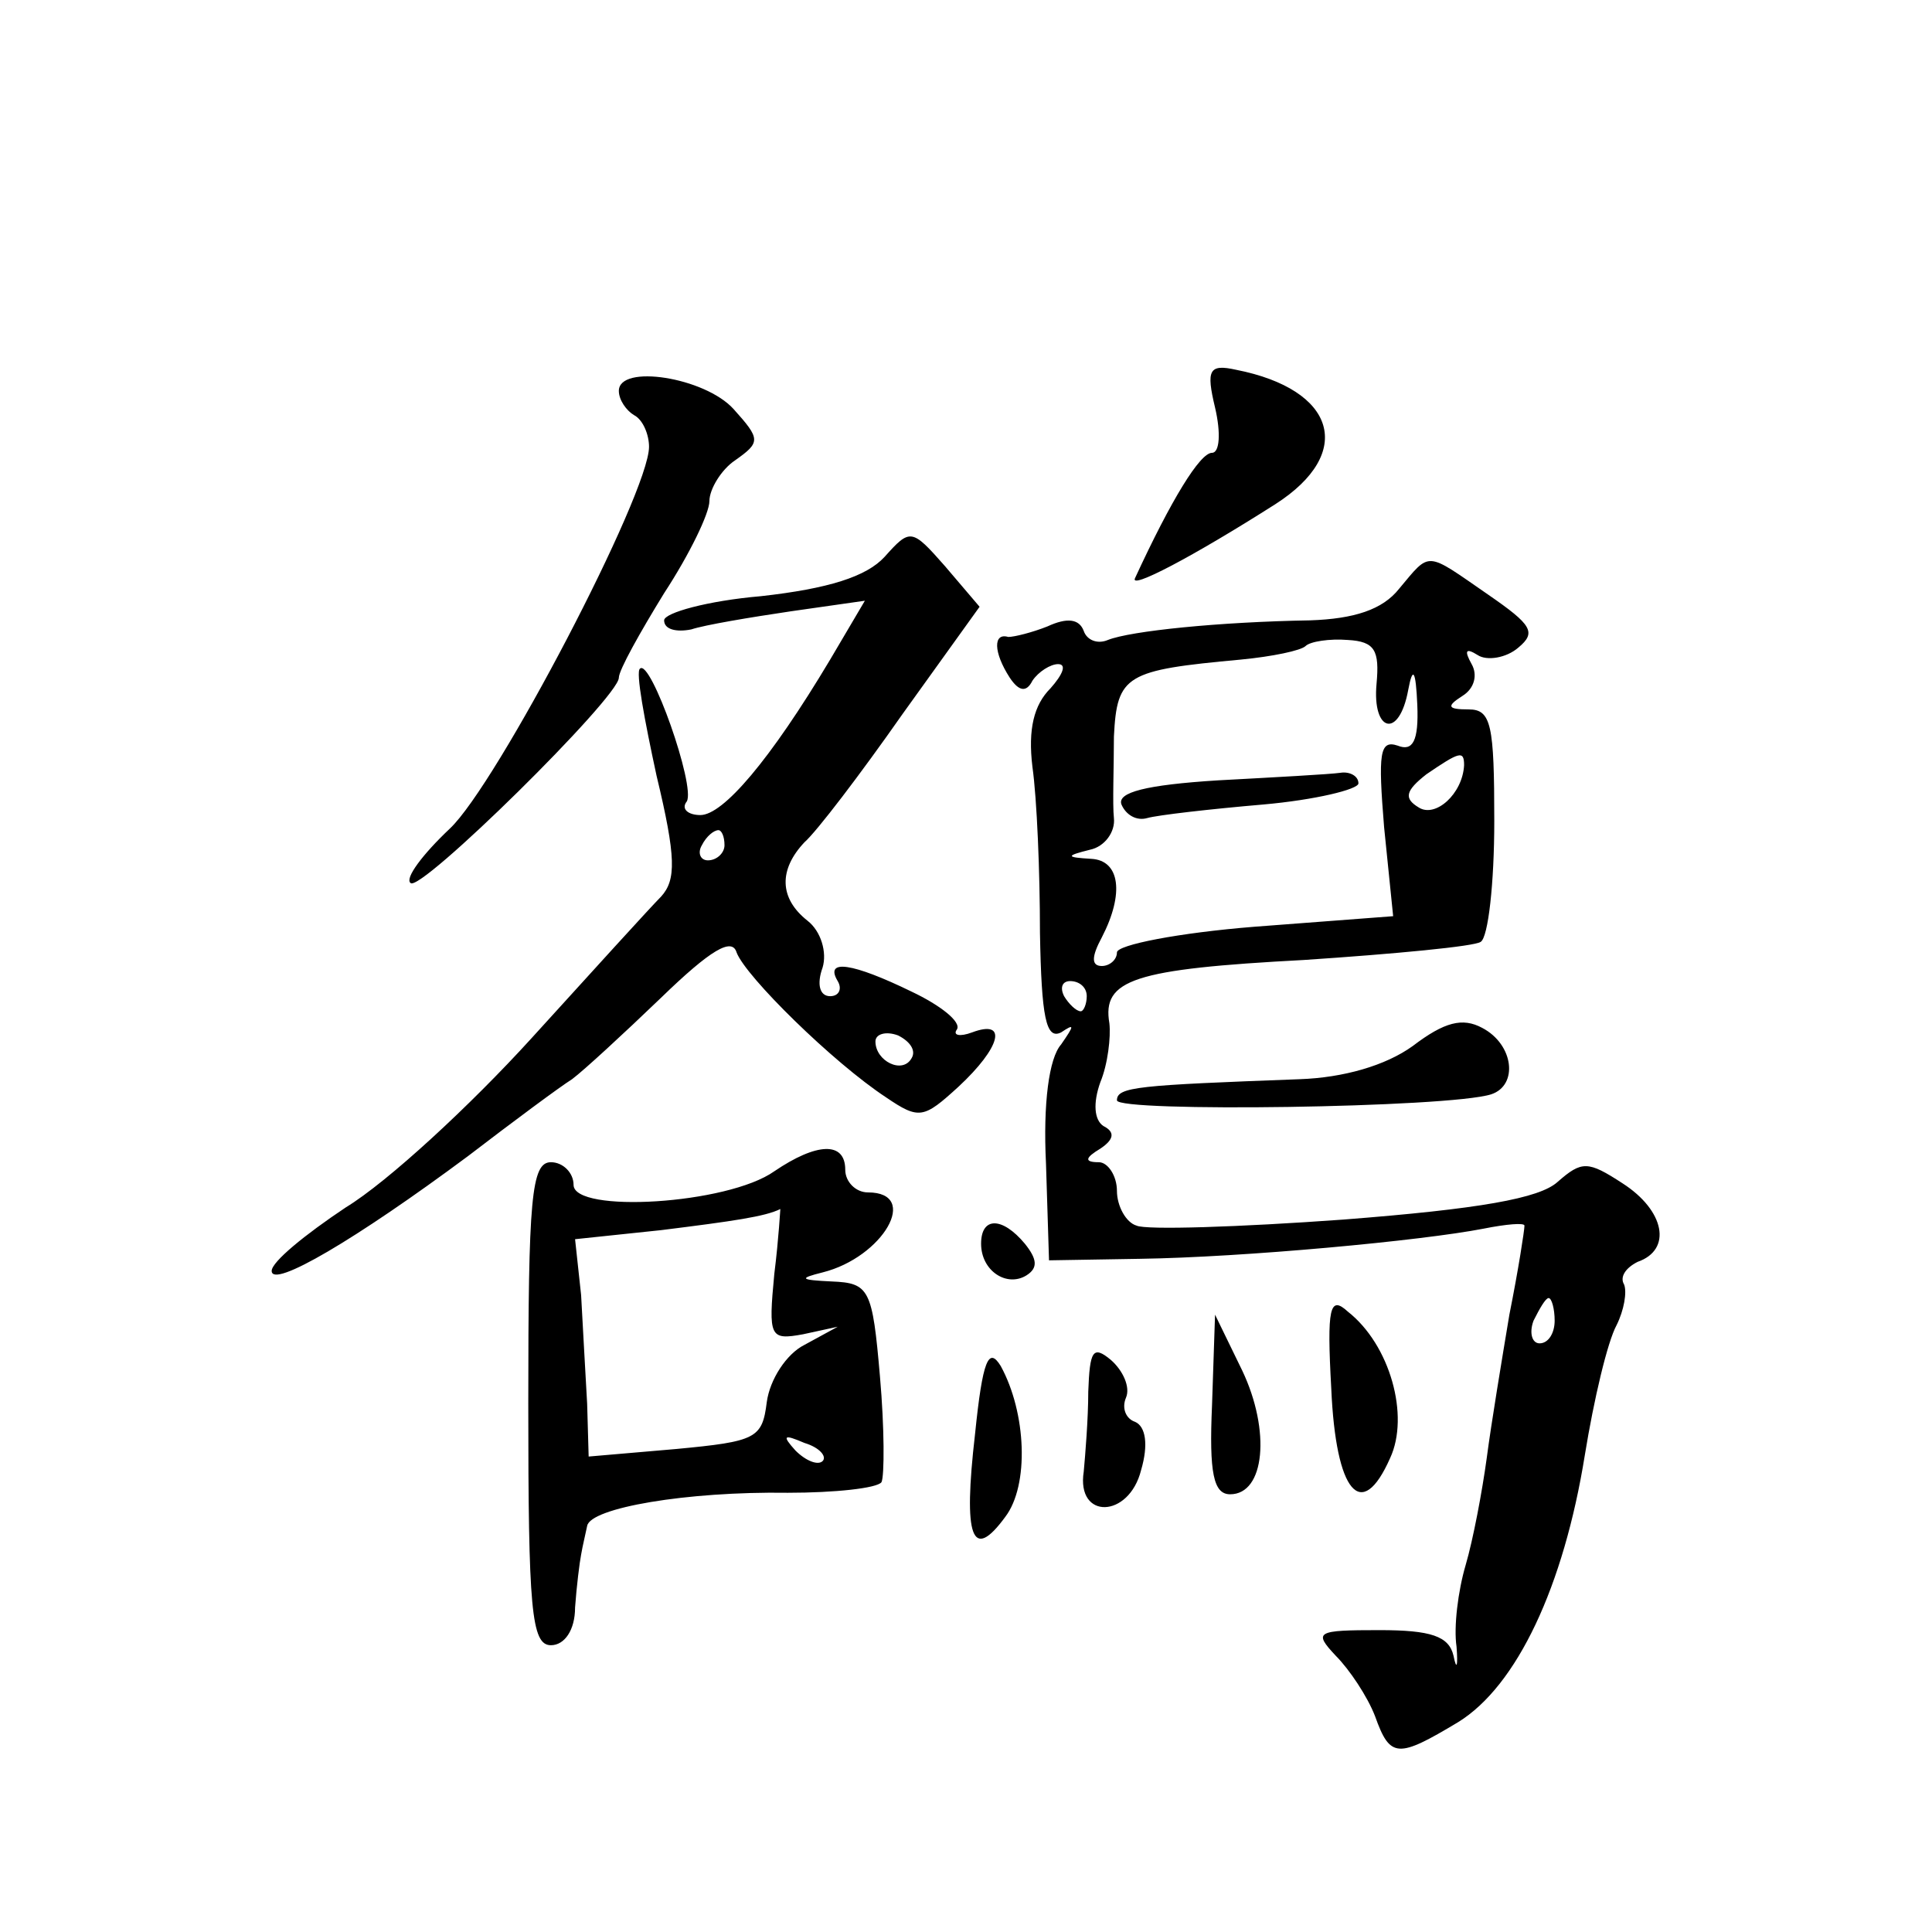 <?xml version="1.0" standalone="no"?>
<!DOCTYPE svg PUBLIC "-//W3C//DTD SVG 20010904//EN"
 "http://www.w3.org/TR/2001/REC-SVG-20010904/DTD/svg10.dtd">
<svg version="1.0" xmlns="http://www.w3.org/2000/svg"
 width="128pt" height="128pt" viewBox="0 0 128 128"
 preserveAspectRatio="xMidYMid meet">
<g transform="translate(0,128) scale(0.1,-0.1)"
fill="#0" stroke="none">
<path d="M805 1010 c4 -17 3 -30 -2 -30 -8 0 -27 -31 -51 -83 -4 -8 38 14 93 49
53 34 40 76 -26 89 -18 4 -20 0 -14 -25z M410 1021 c0 -6 5 -13 10 -16 6 -3 10
-13 10 -21 0 -31 -101 -224 -132 -253 -18 -17 -30 -33 -26 -36 6 -7 138 123 138
136 0 5 14 30 30 56 17 26 30 53 30 61 0 8 8 21 17 27 17 12 17 14 -1 34 -19 21
-76 30 -76 12z M586 911 c-12 -13 -37 -21 -82 -26 -35 -3 -64 -11 -64 -16 0 -6
8 -8 18 -6 9 3 39 8 66 12 l49 7 -23 -39 c-40 -67 -71 -103 -86 -103 -8 0 -13 4
-9 9 6 10 -24 95 -31 88 -3 -2 3 -34 11 -71 13 -54 13 -69 3 -80 -7 -7 -46 -50
-86 -94 -40 -44 -95 -95 -123 -112 -27 -18 -49 -36 -49 -42 0 -12 56 21 130 76
30 23 61 46 69 51 8 6 34 30 59 54 33 32 47 40 50 30 6 -16 64 -73 99 -96 22 -15
25 -14 48 7 28 26 33 45 9 36 -8 -3 -13 -2 -10 2 3 5 -11 16 -30 25 -39 19 -58
22 -49 7 3 -5 1 -10 -5 -10 -7 0 -9 8 -5 19 3 10 -1 24 -10 31 -19 15 -19 34 -2
52 8 7 37 45 65 85 l51 71 -23 27 c-22 25 -23 25 -40 6z m-106 -191 c0 -5 -5 -10
-11 -10 -5 0 -7 5 -4 10 3 6 8 10 11 10 2 0 4 -4 4 -10z m124 -141 c-6 -11 -24
-2 -24 11 0 5 7 7 15 4 8 -4 12 -10 9 -15z M927 890 c-11 -14 -30 -20 -59 -21 -60
-1 -119 -7 -134 -13 -7 -3 -14 0 -16 6 -3 8 -11 9 -24 3 -10 -4 -22 -7 -26 -7 -10
3 -10 -10 1 -27 6 -9 11 -10 15 -2 4 6 12 11 17 11 6 0 3 -7 -5 -16 -11 -11 -15
-27 -12 -52 3 -21 5 -70 5 -110 1 -56 4 -71 14 -66 9 6 9 5 0 -8 -8 -9 -12 -39
-10 -79 l2 -64 60 1 c69 1 187 12 228 20 15 3 27 4 27 2 0 -3 -4 -29 -10 -59 -5
-30 -12 -72 -15 -95 -3 -22 -9 -54 -14 -71 -5 -17 -8 -41 -6 -54 1 -13 0 -16 -2
-6 -3 13 -15 17 -49 17 -42 0 -44 -1 -29 -17 9 -9 21 -27 26 -40 10 -28 15 -28
55 -4 39 24 70 90 84 177 6 37 15 75 21 86 5 10 7 22 5 27 -3 5 1 11 9 15 23 8
18 34 -10 52 -23 15 -27 15 -43 1 -12 -11 -52 -18 -142 -25 -69 -5 -131 -7 -137
-4 -7 2 -13 13 -13 23 0 10 -6 19 -12 19 -10 0 -9 3 1 9 9 6 10 11 2 15 -6 4 -7
15 -2 29 5 12 7 30 6 39 -5 29 16 36 129 42 60 4 113 9 117 12 5 3 9 39 9 80 0
64 -2 74 -17 74 -14 0 -15 2 -4 9 8 5 10 14 6 21 -5 9 -4 11 4 6 6 -4 19 -2 27
5 12 10 9 15 -20 35 -42 29 -38 29 -59 4z m-15 -63 c-3 -32 15 -37 21 -4 3 16 5
13 6 -10 1 -24 -3 -31 -13 -27 -12 4 -13 -5 -9 -54 l6 -59 -92 -7 c-50 -4 -91 -12
-91 -17 0 -5 -5 -9 -10 -9 -7 0 -7 6 0 19 15 29 12 51 -7 52 -17 1 -17 2 -1 6 10
2 17 12 16 21 -1 9 0 34 0 54 2 41 8 44 84 51 21 2 40 6 43 9 3 3 16 5 28 4 18
-1 21 -7 19 -29z m58 -54 c-1 -19 -19 -35 -30 -28 -10 6 -9 11 5 22 22 15 25 16
25 6z m-250 -153 c0 -5 -2 -10 -4 -10 -3 0 -8 5 -11 10 -3 6 -1 10 4 10 6 0 11
-4 11 -10z m310 -215 c0 -8 -4 -15 -10 -15 -5 0 -7 7 -4 15 4 8 8 15 10 15 2 0
4 -7 4 -15z M807 763 c-48 -3 -67 -8 -64 -16 3 -7 10 -11 17 -9 7 2 42 6 77 9 34
3 63 10 63 14 0 5 -6 8 -12 7 -7 -1 -44 -3 -81 -5z M936 587 c-18 -13 -46 -21 -75
-22 -107 -4 -121 -5 -121 -14 0 -8 220 -5 248 4 18 6 15 33 -6 44 -13 7 -25 4 -46
-12z M513 504 c-31 -22 -133 -28 -133 -9 0 8 -7 15 -15 15 -13 0 -15 -24 -15 -160
0 -136 2 -160 15 -160 9 0 16 10 16 25 1 14 3 30 4 35 1 6 3 14 4 19 2 12 66 23
133 22 31 0 59 3 62 7 2 4 2 36 -1 70 -5 58 -7 62 -32 63 -21 1 -22 2 -6 6 40 10
65 53 30 53 -8 0 -15 7 -15 15 0 19 -19 18 -47 -1z m0 -68 c-4 -42 -3 -44 19 -40
l23 5 -22 -12 c-12 -6 -23 -23 -25 -38 -3 -24 -7 -26 -60 -31 l-58 -5 -1 35 c-1
19 -3 52 -4 72 l-4 37 57 6 c48 6 69 9 79 14 0 1 -1 -19 -4 -43z m32 -124 c-3 -3
-11 0 -18 7 -9 10 -8 11 6 5 10 -3 15 -9 12 -12z M650 456 c0 -18 17 -29 30 -21
8 5 7 11 -1 21 -15 18 -29 18 -29 0z M882 360 c3 -69 20 -89 39 -46 13 28 0 75
-28 97 -12 11 -14 3 -11 -51z M803 349 c-2 -45 1 -59 12 -59 23 0 27 42 8 82 l-18
37 -2 -60z M646 330 c-8 -69 -2 -85 20 -55 16 21 14 69 -3 100 -8 13 -12 4 -17
-45z M721 358 c0 -18 -2 -42 -3 -53 -5 -32 30 -31 38 1 5 17 3 29 -4 32 -6 2 -9
9 -6 16 3 7 -2 18 -10 25 -12 10 -14 6 -15 -21z"/>
</g>
</svg>
